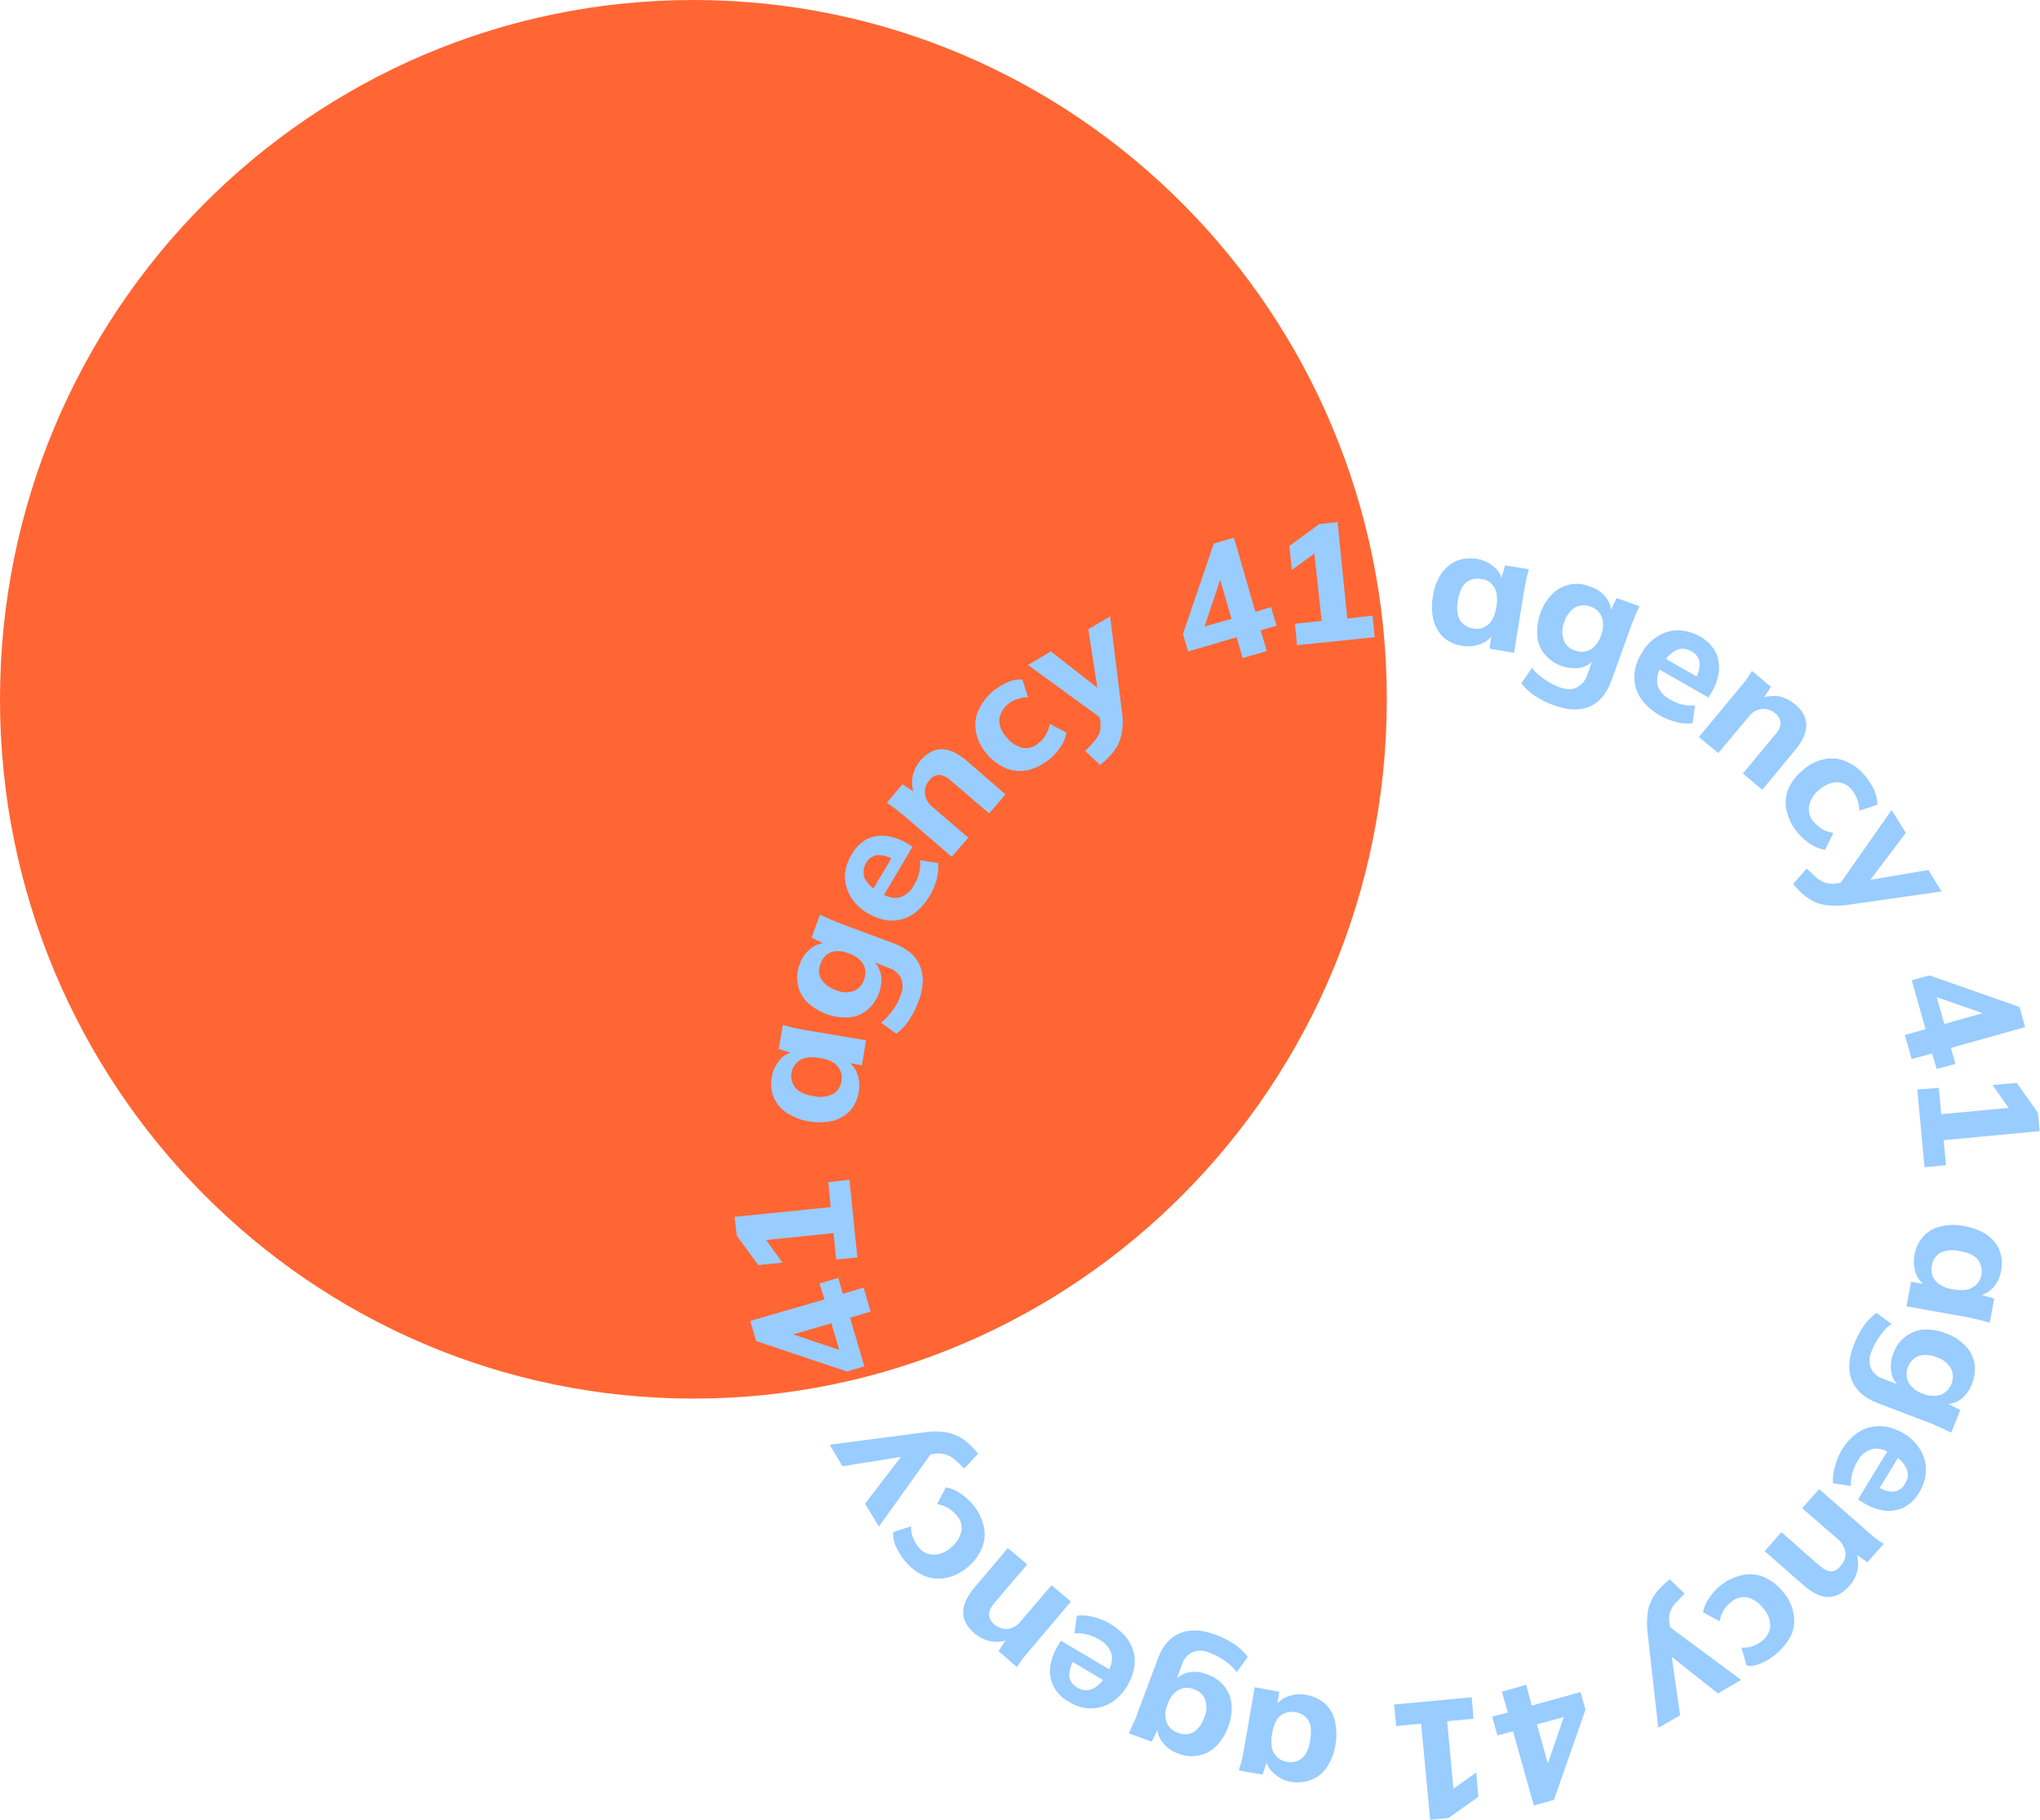 <?xml version="1.0" encoding="UTF-8"?> <svg xmlns="http://www.w3.org/2000/svg" width="297" height="265" viewBox="0 0 297 265" fill="none"><g clip-path="url(#clip0_1503_12)"><path d="M100.952 203.675C156.706 203.675 201.903 158.081 201.903 101.838C201.903 45.594 156.706 0 100.952 0C45.198 0 0 45.594 0 101.838C0 158.081 45.198 203.675 100.952 203.675Z" fill="#FF6633"></path><path d="M277.314 150.736L280.343 149.877L278.324 142.755L280.898 142.047L294.022 146.644L294.83 149.574L284.028 152.605L284.684 154.929L281.958 155.686L281.302 153.413L278.324 154.221L277.314 150.736ZM283.069 149.119L289.53 147.301L289.681 147.907L280.999 144.876L281.807 144.674L283.069 149.119Z" fill="#99CCFF"></path><path d="M279.132 158.667L282.261 158.414L282.615 162.253L293.467 161.243L293.618 163.011L290.085 158.01L293.618 157.707L296.697 162.051L296.95 164.728L282.968 166.042L283.321 169.679L280.192 169.982L279.132 158.667Z" fill="#99CCFF"></path><path d="M278.727 182.762C278.886 181.768 279.323 180.839 279.989 180.085C280.643 179.352 281.507 178.841 282.463 178.62C283.62 178.323 284.831 178.305 285.996 178.569C287.172 178.732 288.295 179.165 289.277 179.832C290.083 180.384 290.713 181.155 291.094 182.055C291.458 182.987 291.545 184.004 291.346 184.985C291.214 185.922 290.81 186.8 290.185 187.51C289.612 188.139 288.85 188.564 288.015 188.723V188.42L290.337 189.127L289.681 192.613L288.166 192.208L286.602 191.855L277.566 190.238L278.223 186.652L280.494 187.056V187.308C279.774 186.907 279.219 186.262 278.929 185.49C278.634 184.612 278.564 183.674 278.727 182.762ZM281.251 184.328C281.164 184.705 281.164 185.096 281.251 185.473C281.339 185.849 281.511 186.201 281.756 186.5C282.449 187.225 283.382 187.674 284.381 187.763C285.592 187.965 286.551 187.915 287.207 187.46C287.542 187.273 287.829 187.012 288.048 186.697C288.267 186.381 288.411 186.021 288.469 185.641C288.546 185.264 288.541 184.875 288.454 184.5C288.366 184.125 288.2 183.774 287.964 183.469C287.46 182.813 286.602 182.409 285.34 182.206C284.382 181.938 283.359 182.027 282.463 182.459C282.134 182.66 281.854 182.932 281.645 183.256C281.435 183.579 281.3 183.946 281.251 184.328Z" fill="#99CCFF"></path><path d="M269.844 195.997C270.208 194.979 270.7 194.012 271.308 193.118C271.824 192.382 272.455 191.734 273.175 191.198L275.396 192.814C274.935 193.116 274.525 193.492 274.185 193.926C273.837 194.342 273.517 194.781 273.226 195.239C272.94 195.702 272.703 196.193 272.519 196.704C272.323 197.092 272.208 197.517 272.182 197.951C272.156 198.386 272.219 198.821 272.368 199.23C272.546 199.603 272.799 199.934 273.112 200.204C273.425 200.474 273.79 200.675 274.185 200.796L276.557 201.705V201.907C275.892 201.386 275.457 200.624 275.346 199.785C275.198 198.882 275.302 197.955 275.649 197.108C275.97 196.149 276.567 195.306 277.365 194.683C278.133 194.075 279.064 193.706 280.04 193.623C281.161 193.569 282.28 193.758 283.321 194.178C284.393 194.554 285.361 195.177 286.148 195.997C286.825 196.69 287.282 197.569 287.46 198.523C287.615 199.53 287.493 200.56 287.107 201.503C286.796 202.372 286.255 203.14 285.542 203.726C284.885 204.214 284.089 204.48 283.271 204.483L283.422 204.332L285.39 205.342L284.078 208.626L282.665 207.969L281.201 207.312L273.377 204.332C271.459 203.625 270.248 202.513 269.642 201.099C269.036 199.685 269.087 197.967 269.844 195.997ZM277.769 199.078C277.621 199.442 277.554 199.834 277.571 200.226C277.588 200.618 277.69 201.002 277.87 201.351C278.351 202.114 279.083 202.686 279.939 202.968C280.772 203.314 281.697 203.367 282.564 203.12C282.919 202.972 283.24 202.754 283.508 202.478C283.776 202.202 283.984 201.874 284.121 201.515C284.258 201.156 284.321 200.772 284.305 200.388C284.289 200.004 284.194 199.627 284.028 199.28C283.575 198.492 282.832 197.912 281.958 197.664C281.137 197.28 280.204 197.208 279.333 197.462C278.973 197.604 278.647 197.822 278.377 198.101C278.107 198.38 277.9 198.713 277.769 199.078Z" fill="#99CCFF"></path><path d="M268.077 211.252C269.188 209.434 270.551 208.272 272.166 207.868C273.781 207.464 275.396 207.716 277.112 208.727C278.135 209.305 278.987 210.141 279.586 211.151C280.128 212.05 280.408 213.082 280.393 214.132C280.356 215.258 280.026 216.355 279.434 217.314C278.907 218.259 278.118 219.031 277.163 219.537C276.281 219.948 275.302 220.105 274.336 219.992C273.241 219.821 272.192 219.426 271.257 218.83L270.5 218.375L274.992 211L276.557 211.909L273.428 217.062V216.506C274.094 217.009 274.916 217.259 275.75 217.213C276.092 217.162 276.417 217.031 276.698 216.828C276.979 216.626 277.208 216.36 277.365 216.051C277.582 215.737 277.715 215.372 277.75 214.992C277.786 214.611 277.722 214.228 277.567 213.879C277.15 213.007 276.458 212.297 275.598 211.859L275.295 211.657C274.235 211.05 273.327 210.798 272.519 211.05C272.075 211.18 271.662 211.399 271.306 211.694C270.951 211.99 270.659 212.355 270.45 212.768C270.113 213.318 269.858 213.913 269.692 214.536C269.499 215.139 269.43 215.775 269.491 216.405L266.866 216.001C266.805 215.217 266.89 214.429 267.118 213.677C267.33 212.83 267.652 212.015 268.077 211.252Z" fill="#99CCFF"></path><path d="M264.847 216.86L271.711 222.871L272.923 223.932L274.235 224.841L271.863 227.518L269.995 226.205L270.197 226.003C270.506 226.807 270.593 227.679 270.449 228.528C270.276 229.433 269.857 230.272 269.238 230.953C268.279 232.014 267.269 232.57 266.159 232.57C265.048 232.57 263.837 231.963 262.525 230.802L256.922 225.902L259.345 223.123L264.796 227.922C265.503 228.528 266.058 228.832 266.563 228.832C266.834 228.822 267.098 228.748 267.335 228.616C267.572 228.485 267.774 228.299 267.926 228.074C268.184 227.818 268.384 227.51 268.515 227.17C268.645 226.83 268.703 226.467 268.683 226.104C268.568 225.358 268.192 224.678 267.623 224.184L262.373 219.638L264.847 216.86Z" fill="#99CCFF"></path><path d="M250.411 230.953C251.337 230.195 252.425 229.659 253.591 229.387C254.651 229.139 255.763 229.228 256.771 229.64C257.871 230.13 258.84 230.874 259.597 231.812C260.383 232.715 260.906 233.815 261.112 234.994C261.328 236.066 261.204 237.179 260.758 238.177C259.804 239.972 258.275 241.395 256.417 242.218C255.755 242.523 255.023 242.645 254.297 242.572L253.54 239.945C254.086 239.974 254.633 239.906 255.156 239.743C255.641 239.552 256.1 239.297 256.518 238.985C256.86 238.727 257.144 238.401 257.353 238.027C257.561 237.653 257.69 237.239 257.73 236.813C257.729 235.833 257.349 234.892 256.67 234.186C256.114 233.397 255.287 232.84 254.348 232.62C253.913 232.549 253.467 232.58 253.047 232.712C252.626 232.843 252.242 233.071 251.925 233.378C251.078 234.056 250.518 235.031 250.36 236.106L247.938 234.792C248.08 234.066 248.372 233.378 248.796 232.772C249.239 232.087 249.783 231.474 250.411 230.953Z" fill="#99CCFF"></path><path d="M243.092 229.993L245.262 232.064L243.899 233.479C243.555 233.857 243.297 234.305 243.142 234.792C242.98 235.281 242.946 235.802 243.041 236.308L243.243 237.823L242.587 236.56L253.49 244.643L250.108 246.613L242.587 240.652L243.243 240.248L244.606 249.795L241.426 251.614L239.861 237.722C239.76 236.833 239.76 235.934 239.861 235.045C239.925 234.36 240.113 233.692 240.416 233.075C240.71 232.487 241.083 231.943 241.527 231.458C242.012 230.933 242.535 230.443 243.092 229.993Z" fill="#99CCFF"></path><path d="M222.195 245.35L223.002 248.381L230.119 246.411L230.826 248.987L226.233 262.121L223.305 262.929L220.277 252.119L218.005 252.725L217.248 249.997L219.519 249.391L218.661 246.36L222.195 245.35ZM223.759 251.109L225.577 257.625L225.021 257.777L227.999 249.088L228.252 249.896L223.759 251.109Z" fill="#99CCFF"></path><path d="M214.27 247.168L214.523 250.3L210.687 250.654L211.696 261.515L209.929 261.666L214.927 258.13L215.229 261.666L210.889 264.748L208.213 265L206.901 251.007L203.267 251.361L202.964 248.229L214.27 247.168Z" fill="#99CCFF"></path><path d="M190.143 246.815C191.125 246.978 192.047 247.396 192.818 248.027C193.583 248.682 194.115 249.569 194.332 250.553C194.598 251.713 194.633 252.915 194.433 254.089C194.239 255.258 193.81 256.375 193.171 257.372C192.614 258.193 191.822 258.826 190.9 259.191C189.969 259.551 188.958 259.656 187.972 259.494C187.047 259.341 186.187 258.919 185.499 258.282C184.841 257.746 184.394 256.994 184.237 256.16H184.54L183.833 258.433L180.351 257.827L180.805 256.311L181.108 254.746L182.672 245.703L186.256 246.36L185.903 248.633H185.6C185.995 247.887 186.665 247.325 187.468 247.067C188.316 246.727 189.245 246.639 190.143 246.815ZM188.578 249.341C188.201 249.267 187.813 249.274 187.439 249.361C187.065 249.448 186.713 249.613 186.408 249.846C185.802 250.351 185.398 251.26 185.196 252.472C184.994 253.685 185.095 254.695 185.499 255.352C185.7 255.681 185.972 255.961 186.295 256.17C186.618 256.38 186.985 256.515 187.367 256.564C187.743 256.652 188.134 256.652 188.511 256.564C188.887 256.477 189.238 256.304 189.537 256.059C190.143 255.554 190.547 254.695 190.749 253.432C190.951 252.169 190.9 251.26 190.496 250.553C190.285 250.222 190.003 249.943 189.672 249.733C189.341 249.524 188.967 249.39 188.578 249.341Z" fill="#99CCFF"></path><path d="M176.868 238.025C177.867 238.373 178.817 238.849 179.694 239.44C180.455 239.942 181.121 240.575 181.663 241.309L180.048 243.531C179.749 243.098 179.392 242.707 178.988 242.369C178.558 242.016 178.102 241.695 177.625 241.41C177.157 241.133 176.668 240.897 176.161 240.702C175.77 240.514 175.344 240.408 174.909 240.39C174.475 240.373 174.042 240.445 173.637 240.601C173.265 240.779 172.933 241.033 172.664 241.346C172.394 241.659 172.193 242.025 172.072 242.42L171.214 244.794H170.962C171.51 244.151 172.256 243.707 173.082 243.531C173.984 243.383 174.911 243.488 175.757 243.834C176.723 244.17 177.578 244.764 178.23 245.552C178.837 246.302 179.206 247.217 179.29 248.179C179.389 249.314 179.216 250.457 178.786 251.513C178.416 252.576 177.812 253.543 177.019 254.341C176.314 255.031 175.416 255.489 174.445 255.655C173.461 255.85 172.44 255.745 171.517 255.352C170.641 255.055 169.87 254.511 169.296 253.786C168.757 253.153 168.47 252.344 168.489 251.513L168.64 251.664L167.681 253.634L164.35 252.422C164.552 251.917 164.804 251.462 165.006 250.957C165.25 250.487 165.453 249.997 165.612 249.492L168.539 241.612C169.246 239.692 170.306 238.48 171.719 237.874C173.132 237.267 174.849 237.267 176.868 238.025ZM173.839 246.006C173.478 245.848 173.085 245.775 172.692 245.792C172.298 245.81 171.913 245.918 171.568 246.107C170.806 246.578 170.248 247.317 170.003 248.179C169.806 248.585 169.692 249.026 169.666 249.477C169.64 249.928 169.703 250.379 169.851 250.805C169.981 251.168 170.195 251.495 170.476 251.759C170.757 252.022 171.097 252.215 171.467 252.321C171.824 252.487 172.214 252.569 172.608 252.56C173.002 252.551 173.389 252.452 173.738 252.27C174.488 251.764 175.04 251.015 175.303 250.149C175.499 249.742 175.614 249.301 175.64 248.85C175.666 248.4 175.603 247.948 175.454 247.522C175.318 247.163 175.101 246.84 174.822 246.577C174.542 246.315 174.206 246.12 173.839 246.006Z" fill="#99CCFF"></path><path d="M161.523 236.409C163.391 237.52 164.552 238.834 165.006 240.45C165.46 242.066 165.157 243.683 164.148 245.451C163.578 246.447 162.783 247.295 161.826 247.926C160.89 248.505 159.807 248.804 158.707 248.786C157.607 248.768 156.534 248.434 155.617 247.825C154.666 247.331 153.89 246.555 153.397 245.602C152.947 244.732 152.771 243.746 152.892 242.774C153.042 241.68 153.421 240.63 154.002 239.692L154.457 238.935L161.876 243.329L160.968 244.895L155.819 241.814H156.324C155.882 242.507 155.654 243.315 155.668 244.138C155.723 244.479 155.856 244.803 156.057 245.083C156.259 245.364 156.523 245.593 156.829 245.754C157.154 245.967 157.527 246.097 157.914 246.133C158.301 246.168 158.691 246.107 159.05 245.956C159.917 245.527 160.612 244.814 161.018 243.935L161.22 243.632C161.826 242.572 162.028 241.662 161.826 240.854C161.527 239.961 160.894 239.218 160.059 238.783C159.51 238.446 158.915 238.191 158.293 238.025C157.683 237.873 157.052 237.822 156.425 237.874L156.778 235.298C157.555 235.2 158.343 235.251 159.1 235.449C159.95 235.652 160.766 235.975 161.523 236.409Z" fill="#99CCFF"></path><path d="M155.92 233.226L150.014 240.197L148.954 241.46L148.045 242.774L145.37 240.45L146.632 238.53L146.885 238.732C146.074 239.081 145.18 239.187 144.31 239.035C143.418 238.859 142.584 238.459 141.887 237.874C140.777 236.914 140.222 235.904 140.222 234.792C140.222 233.681 140.777 232.469 141.938 231.105L146.733 225.447L149.56 227.821L144.815 233.378C144.26 234.085 143.957 234.641 144.007 235.146C144.019 235.411 144.088 235.671 144.21 235.906C144.332 236.142 144.504 236.348 144.714 236.51C144.984 236.76 145.302 236.952 145.65 237.074C145.997 237.196 146.366 237.244 146.733 237.217C147.475 237.1 148.144 236.702 148.601 236.106L153.093 230.852L155.92 233.226Z" fill="#99CCFF"></path><path d="M141.585 219.032C142.356 219.938 142.908 221.01 143.2 222.164C143.464 223.22 143.393 224.332 142.998 225.346C142.548 226.471 141.818 227.462 140.878 228.225C139.971 229.013 138.876 229.552 137.698 229.791C136.648 229.994 135.561 229.889 134.569 229.488C133.468 228.998 132.5 228.253 131.742 227.316C131.229 226.676 130.789 225.982 130.43 225.245C130.136 224.578 129.998 223.852 130.026 223.123L132.651 222.265C132.611 222.816 132.697 223.368 132.903 223.881C133.094 224.367 133.349 224.826 133.66 225.245C133.919 225.594 134.253 225.879 134.638 226.081C135.022 226.282 135.447 226.393 135.881 226.407C136.844 226.398 137.766 226.018 138.456 225.346C139.228 224.762 139.766 223.919 139.97 222.972C140.041 222.544 140.01 222.106 139.878 221.693C139.746 221.28 139.518 220.905 139.213 220.598C138.856 220.208 138.449 219.868 138.001 219.587C137.509 219.328 136.982 219.141 136.436 219.032L137.698 216.607C138.424 216.72 139.114 216.996 139.717 217.415C140.407 217.871 141.035 218.414 141.585 219.032Z" fill="#99CCFF"></path><path d="M142.393 211.707L140.374 213.879C139.929 213.398 139.457 212.942 138.96 212.515C138.575 212.185 138.123 211.942 137.635 211.803C137.147 211.664 136.635 211.631 136.134 211.707L134.619 211.96L135.831 211.303L127.957 222.315L125.938 218.981L131.793 211.353L132.146 212.01L122.657 213.526L120.789 210.394L134.67 208.575C135.538 208.434 136.422 208.417 137.295 208.525C138.646 208.668 139.917 209.233 140.929 210.141C141.467 210.614 141.957 211.138 142.393 211.707Z" fill="#99CCFF"></path><path d="M126.745 190.996L123.767 191.905L125.836 198.977L123.312 199.735L110.088 195.29L109.229 192.36L120.031 189.228L119.325 186.904L122.05 186.096L122.707 188.42L125.735 187.51L126.745 190.996ZM121.041 192.713L114.58 194.582L114.429 193.976L123.161 196.906L122.353 197.159L121.041 192.713Z" fill="#99CCFF"></path><path d="M124.826 183.116L121.747 183.419L121.344 179.58L110.491 180.691L110.34 178.923L113.924 183.873L110.39 184.227L107.261 179.933L106.958 177.206L120.94 175.791L120.586 172.154L123.666 171.801L124.826 183.116Z" fill="#99CCFF"></path><path d="M125.029 159.02C124.865 160.003 124.448 160.926 123.817 161.698C123.136 162.431 122.261 162.957 121.293 163.213C120.151 163.479 118.967 163.514 117.811 163.314C116.64 163.129 115.522 162.698 114.53 162.051C113.697 161.516 113.046 160.741 112.662 159.829C112.281 158.901 112.176 157.884 112.359 156.899C112.502 155.965 112.905 155.09 113.52 154.373C114.057 153.7 114.836 153.264 115.691 153.161V153.464L113.369 152.756L113.974 149.271L115.489 149.675L117.053 149.978L126.089 151.494L125.483 155.131L123.211 154.727V154.474C123.944 154.861 124.503 155.51 124.776 156.292C125.112 157.161 125.2 158.105 125.029 159.02ZM122.505 157.454C122.582 157.074 122.572 156.681 122.476 156.305C122.38 155.929 122.2 155.579 121.95 155.282C121.445 154.676 120.587 154.272 119.325 154.07C118.063 153.868 117.154 153.969 116.498 154.373C116.16 154.568 115.871 154.838 115.652 155.162C115.433 155.486 115.291 155.855 115.236 156.242C115.166 156.623 115.18 157.014 115.276 157.389C115.372 157.764 115.548 158.114 115.792 158.414C116.296 159.02 117.154 159.424 118.416 159.627C119.382 159.858 120.397 159.751 121.293 159.323C121.622 159.122 121.902 158.85 122.111 158.527C122.321 158.203 122.455 157.837 122.505 157.454Z" fill="#99CCFF"></path><path d="M133.761 145.735C133.403 146.73 132.929 147.68 132.348 148.564C131.846 149.325 131.214 149.992 130.48 150.534L128.26 148.917C128.706 148.614 129.098 148.239 129.42 147.806C129.784 147.402 130.106 146.962 130.38 146.493C130.676 146.036 130.913 145.544 131.086 145.028C131.276 144.627 131.383 144.193 131.4 143.75C131.417 143.307 131.345 142.866 131.187 142.451C130.999 142.091 130.742 141.772 130.43 141.512C130.118 141.252 129.758 141.056 129.37 140.936L126.998 140.027V139.825C127.653 140.363 128.099 141.114 128.26 141.946C128.408 142.85 128.303 143.776 127.957 144.624C127.621 145.59 127.027 146.446 126.241 147.099C125.496 147.714 124.579 148.085 123.616 148.16C122.482 148.234 121.345 148.061 120.284 147.655C119.231 147.264 118.27 146.663 117.458 145.887C116.769 145.181 116.311 144.283 116.145 143.31C115.95 142.325 116.056 141.304 116.448 140.38C116.745 139.504 117.288 138.732 118.013 138.158C118.645 137.618 119.454 137.33 120.284 137.349L120.082 137.501L118.164 136.541L119.376 133.207L120.84 133.864L122.303 134.47L130.178 137.4C132.045 138.107 133.307 139.168 133.913 140.582C134.519 141.997 134.519 143.714 133.761 145.735ZM125.786 142.653C125.944 142.301 126.017 141.916 125.999 141.53C125.982 141.144 125.874 140.768 125.685 140.431C125.215 139.669 124.477 139.11 123.616 138.865C122.794 138.481 121.861 138.409 120.991 138.663C120.631 138.811 120.308 139.037 120.046 139.326C119.784 139.614 119.59 139.957 119.477 140.33C119.307 140.678 119.224 141.061 119.232 141.447C119.241 141.834 119.342 142.213 119.527 142.552C120.028 143.319 120.776 143.889 121.647 144.169C122.053 144.366 122.494 144.48 122.944 144.506C123.395 144.532 123.846 144.469 124.272 144.321C124.636 144.179 124.962 143.955 125.225 143.665C125.488 143.376 125.68 143.03 125.786 142.653Z" fill="#99CCFF"></path><path d="M135.376 130.429C134.266 132.247 132.954 133.409 131.338 133.864C129.723 134.318 128.108 134.015 126.341 133.005C125.333 132.43 124.484 131.615 123.868 130.631C123.333 129.727 123.037 128.701 123.01 127.65C123.047 126.524 123.377 125.427 123.969 124.468C124.492 123.525 125.259 122.739 126.19 122.195C127.073 121.789 128.05 121.632 129.016 121.74C130.125 121.89 131.191 122.268 132.146 122.852L132.853 123.306L128.461 130.732L126.896 129.823L129.975 124.67L130.076 125.175C129.365 124.732 128.542 124.504 127.704 124.519C127.366 124.58 127.045 124.717 126.766 124.918C126.486 125.119 126.255 125.379 126.089 125.68C125.887 126.011 125.764 126.383 125.729 126.768C125.694 127.154 125.748 127.542 125.887 127.903C126.345 128.749 127.049 129.436 127.906 129.873L128.209 130.075C129.269 130.681 130.177 130.883 130.985 130.681C131.432 130.543 131.846 130.315 132.202 130.011C132.558 129.707 132.848 129.334 133.054 128.913C133.4 128.368 133.656 127.772 133.812 127.145C133.964 126.535 134.015 125.903 133.963 125.276L136.588 125.68C136.64 126.461 136.572 127.244 136.386 128.004C136.158 128.854 135.819 129.669 135.376 130.429Z" fill="#99CCFF"></path><path d="M138.556 124.771L131.641 118.811L130.379 117.8L129.117 116.891L131.389 114.214L133.307 115.477L133.155 115.729C132.806 114.918 132.701 114.023 132.852 113.153C133.029 112.26 133.428 111.426 134.013 110.728C134.972 109.667 135.982 109.112 137.092 109.112C138.203 109.112 139.414 109.668 140.727 110.779L146.38 115.679L144.008 118.457L138.455 113.709C137.993 113.213 137.364 112.906 136.689 112.85C136.419 112.867 136.158 112.944 135.922 113.075C135.686 113.206 135.482 113.388 135.326 113.608C135.08 113.869 134.895 114.18 134.781 114.52C134.668 114.861 134.63 115.221 134.67 115.578C134.707 115.953 134.82 116.317 135.002 116.647C135.184 116.977 135.432 117.266 135.73 117.497L140.979 121.993L138.556 124.771Z" fill="#99CCFF"></path><path d="M152.841 110.526C151.929 111.289 150.86 111.841 149.711 112.143C148.634 112.388 147.507 112.3 146.481 111.89C145.379 111.425 144.409 110.696 143.654 109.768C142.857 108.867 142.317 107.768 142.089 106.586C141.877 105.531 142.001 104.436 142.443 103.454C142.945 102.36 143.687 101.394 144.613 100.625C145.241 100.11 145.937 99.685 146.683 99.362C147.361 99.047 148.107 98.908 148.853 98.958L149.661 101.535C149.108 101.533 148.56 101.636 148.045 101.838C147.386 102.036 146.794 102.416 146.339 102.934C145.884 103.452 145.584 104.087 145.471 104.767C145.48 105.731 145.859 106.654 146.531 107.344C147.115 108.126 147.955 108.68 148.904 108.91C149.331 108.981 149.769 108.95 150.181 108.818C150.594 108.686 150.969 108.458 151.276 108.152C151.702 107.832 152.047 107.417 152.285 106.94C152.566 106.475 152.754 105.96 152.841 105.424L155.264 106.687C155.141 107.41 154.866 108.099 154.456 108.708C154.013 109.392 153.468 110.006 152.841 110.526Z" fill="#99CCFF"></path><path d="M160.16 111.385L157.99 109.364C158.473 108.904 158.928 108.414 159.352 107.899C159.677 107.527 159.934 107.099 160.11 106.637C160.222 106.14 160.256 105.629 160.211 105.121L159.958 103.606L160.614 104.818L149.661 96.837L152.993 94.867L160.564 100.777L159.908 101.13L158.444 91.634L161.624 89.765L163.34 103.656C163.481 104.542 163.498 105.443 163.391 106.333C163.303 107.014 163.116 107.678 162.835 108.304C162.555 108.899 162.18 109.445 161.725 109.92C161.253 110.459 160.728 110.949 160.16 111.385Z" fill="#99CCFF"></path><path d="M180.905 95.826L180.047 92.796L172.981 94.867L172.224 92.341L176.716 79.157L179.644 78.298L182.773 89.108L185.045 88.401L185.852 91.129L183.53 91.785L184.439 94.816L180.905 95.826ZM179.29 90.118L177.423 83.653L177.978 83.45L175.05 92.189L174.848 91.381L179.29 90.118Z" fill="#99CCFF"></path><path d="M188.83 93.957L188.527 90.826L192.414 90.421L191.253 79.611L193.02 79.409L188.073 82.996L187.72 79.51L192.061 76.328L194.736 76.025L196.149 90.068L199.834 89.664L200.137 92.796L188.83 93.957Z" fill="#99CCFF"></path><path d="M212.907 94.058C211.925 93.926 210.999 93.524 210.232 92.896C209.499 92.215 208.974 91.339 208.718 90.371C208.427 89.213 208.392 88.007 208.617 86.835C208.771 85.663 209.185 84.542 209.828 83.551C210.392 82.744 211.158 82.099 212.049 81.682C212.981 81.324 213.991 81.22 214.977 81.379C215.91 81.523 216.784 81.925 217.5 82.541C218.162 83.066 218.596 83.826 218.712 84.663H218.46L219.116 82.339L222.599 82.895C222.447 83.4 222.296 83.905 222.195 84.41L221.892 86.026L220.428 95.069L216.844 94.462L217.198 92.189H217.45C217.06 92.919 216.412 93.477 215.633 93.755C214.77 94.109 213.826 94.214 212.907 94.058ZM214.472 91.532C214.852 91.61 215.245 91.6 215.621 91.503C215.997 91.407 216.346 91.227 216.642 90.977C217.248 90.472 217.652 89.613 217.854 88.35C218.056 87.087 217.955 86.178 217.5 85.471C217.306 85.141 217.035 84.863 216.709 84.66C216.384 84.458 216.015 84.337 215.633 84.309C215.256 84.232 214.867 84.237 214.493 84.325C214.118 84.412 213.767 84.579 213.462 84.814C212.857 85.319 212.453 86.229 212.251 87.441C212.049 88.653 212.15 89.663 212.554 90.32C212.77 90.646 213.053 90.922 213.384 91.131C213.714 91.34 214.085 91.477 214.472 91.532Z" fill="#99CCFF"></path><path d="M226.334 102.747C225.319 102.399 224.352 101.924 223.457 101.333C222.71 100.833 222.045 100.22 221.488 99.514L223.053 97.241C223.357 97.687 223.732 98.079 224.164 98.403C224.593 98.756 225.049 99.077 225.526 99.362C225.994 99.639 226.483 99.875 226.99 100.07C228 100.423 228.858 100.474 229.514 100.12C229.886 99.942 230.218 99.689 230.487 99.376C230.757 99.062 230.958 98.697 231.079 98.302L231.937 95.877L232.139 95.978C231.619 96.63 230.886 97.077 230.069 97.241C229.106 97.388 228.122 97.285 227.211 96.939C226.3 96.594 225.494 96.02 224.87 95.271C224.255 94.525 223.885 93.608 223.81 92.644C223.722 91.513 223.876 90.376 224.264 89.31C224.616 88.238 225.222 87.267 226.031 86.481C226.729 85.779 227.622 85.302 228.594 85.113C229.566 84.924 230.572 85.031 231.483 85.42C232.377 85.681 233.17 86.21 233.754 86.936C234.293 87.569 234.58 88.378 234.562 89.209L234.41 89.058L235.369 87.087L238.701 88.3C238.452 88.757 238.232 89.229 238.044 89.714L237.439 91.23L234.612 99.11C233.905 101.029 232.845 102.292 231.432 102.898C230.019 103.505 228.303 103.454 226.334 102.747ZM229.262 94.715C229.625 94.863 230.016 94.93 230.408 94.913C230.8 94.895 231.184 94.794 231.533 94.614C232.295 94.121 232.851 93.366 233.098 92.493C233.453 91.659 233.489 90.724 233.199 89.866C233.062 89.507 232.846 89.184 232.566 88.921C232.286 88.659 231.95 88.463 231.583 88.35C231.22 88.202 230.829 88.135 230.437 88.152C230.045 88.17 229.661 88.272 229.312 88.451C228.562 88.958 228.01 89.707 227.747 90.573C227.392 91.406 227.356 92.341 227.646 93.2C227.776 93.562 227.99 93.889 228.271 94.153C228.552 94.416 228.891 94.609 229.262 94.715Z" fill="#99CCFF"></path><path d="M241.678 104.212C239.811 103.1 238.65 101.787 238.145 100.171C237.925 99.335 237.884 98.462 238.023 97.609C238.162 96.757 238.479 95.943 238.953 95.22C239.493 94.19 240.294 93.319 241.275 92.694C242.164 92.121 243.195 91.806 244.253 91.785C245.39 91.803 246.503 92.116 247.483 92.694C248.437 93.203 249.225 93.974 249.754 94.917C250.178 95.778 250.353 96.74 250.259 97.695C250.134 98.826 249.755 99.915 249.149 100.878L248.745 101.585L241.224 97.291L242.133 95.725L247.332 98.706L246.827 98.807C247.283 98.103 247.495 97.269 247.433 96.433C247.378 96.098 247.245 95.781 247.043 95.508C246.841 95.236 246.576 95.016 246.272 94.867C245.946 94.653 245.574 94.523 245.186 94.488C244.799 94.453 244.409 94.513 244.051 94.665C243.205 95.123 242.519 95.827 242.082 96.685L241.88 96.988C241.335 97.823 241.136 98.838 241.325 99.817C241.644 100.686 242.273 101.406 243.092 101.838C243.659 102.175 244.27 102.43 244.909 102.595C245.518 102.755 246.153 102.79 246.776 102.696L246.423 105.323C245.647 105.421 244.859 105.369 244.101 105.172C243.254 104.962 242.439 104.639 241.678 104.212Z" fill="#99CCFF"></path><path d="M247.332 107.344L253.187 100.272L254.197 99.059C254.5 98.605 254.802 98.15 255.055 97.695L257.831 100.019L256.569 101.939L256.317 101.736C257.129 101.394 258.017 101.272 258.891 101.383C259.783 101.56 260.617 101.959 261.314 102.545C262.424 103.454 262.98 104.515 262.98 105.576C262.98 106.636 262.475 107.95 261.314 109.263L256.569 115.022L253.742 112.648L258.386 107.041C258.882 106.578 259.188 105.948 259.244 105.273C259.179 104.736 258.908 104.247 258.487 103.909C258.215 103.665 257.895 103.48 257.547 103.367C257.199 103.254 256.832 103.215 256.468 103.252C256.097 103.299 255.74 103.422 255.419 103.613C255.098 103.805 254.819 104.06 254.601 104.363L250.159 109.667L247.332 107.344Z" fill="#99CCFF"></path><path d="M261.818 121.387C261.023 120.489 260.452 119.416 260.152 118.255C259.872 117.187 259.924 116.059 260.304 115.022C260.769 113.92 261.497 112.949 262.424 112.193C263.297 111.375 264.381 110.815 265.553 110.577C266.618 110.323 267.736 110.43 268.733 110.88C269.834 111.345 270.805 112.074 271.56 113.001C272.084 113.633 272.525 114.329 272.872 115.072C273.157 115.744 273.311 116.464 273.327 117.194L270.702 118.053C270.703 117.5 270.601 116.951 270.399 116.436C270.228 115.941 269.972 115.479 269.642 115.072C269.383 114.724 269.049 114.438 268.664 114.237C268.28 114.036 267.855 113.924 267.421 113.911C266.459 113.966 265.547 114.359 264.847 115.022C264.086 115.608 263.565 116.453 263.383 117.396C263.307 117.824 263.337 118.263 263.468 118.677C263.6 119.09 263.831 119.466 264.14 119.77C264.496 120.16 264.904 120.5 265.351 120.781C265.836 121.046 266.367 121.218 266.916 121.286L265.705 123.761C264.966 123.639 264.261 123.364 263.635 122.953C262.953 122.527 262.34 121.999 261.818 121.387Z" fill="#99CCFF"></path><path d="M261.062 128.711L263.03 126.489L264.494 127.853C264.873 128.183 265.322 128.425 265.806 128.56C266.299 128.697 266.814 128.731 267.321 128.661L268.835 128.408L267.623 129.065L275.397 117.952L277.466 121.286L271.661 128.964L271.258 128.307L280.747 126.691L282.665 129.823L268.835 131.793C267.948 131.909 267.05 131.926 266.16 131.843C265.463 131.789 264.781 131.618 264.141 131.338C263.572 131.032 263.032 130.677 262.525 130.277C261.987 129.805 261.497 129.28 261.062 128.711Z" fill="#99CCFF"></path></g><defs><clipPath id="clip0_1503_12"><rect width="297" height="265" fill="white"></rect></clipPath></defs></svg> 